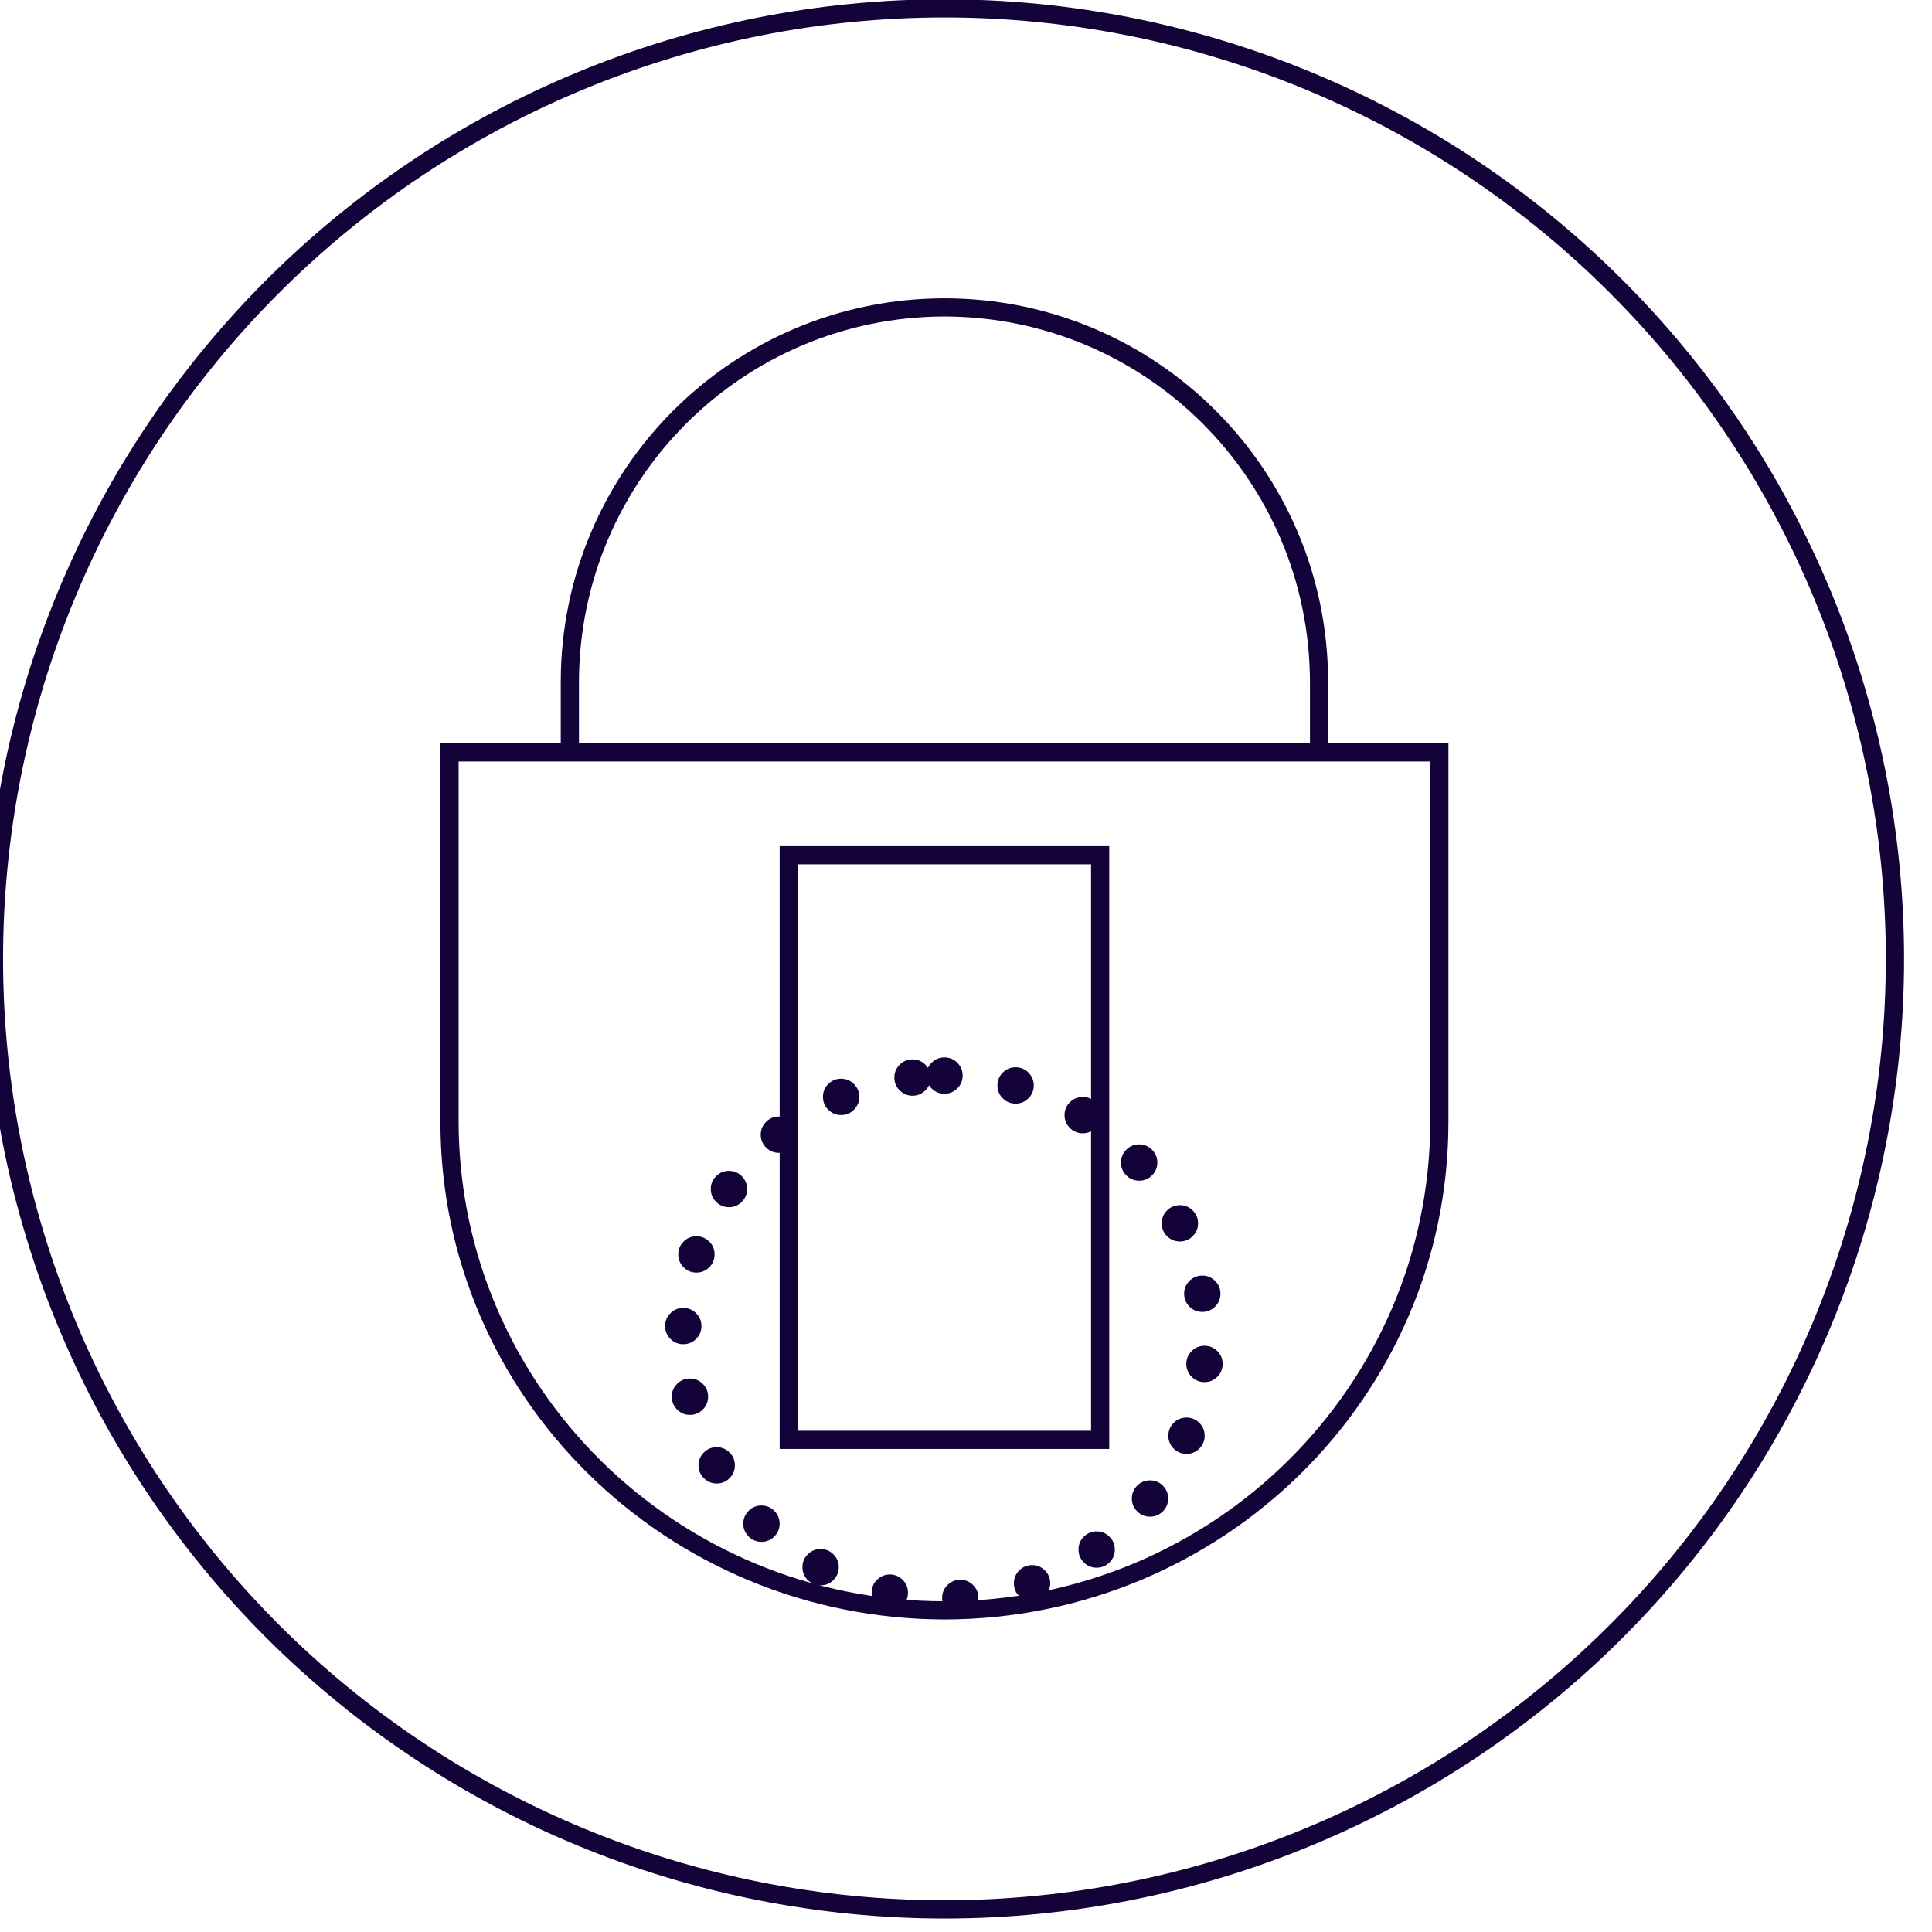 <?xml version="1.0" encoding="UTF-8"?> <!-- Generator: Adobe Illustrator 13.0.0, SVG Export Plug-In . SVG Version: 6.00 Build 14948) --> <svg xmlns="http://www.w3.org/2000/svg" xmlns:xlink="http://www.w3.org/1999/xlink" version="1.1" id="Layer_1" x="0px" y="0px" width="106.336px" height="106.336px" viewBox="0 0 106.336 106.336" xml:space="preserve"> <path fill="#140338" d="M46.805,105.337c-1.72-0.17-3.429-0.423-5.125-0.76l0,0c-1.697-0.337-3.375-0.757-5.03-1.26l0,0 c-1.655-0.501-3.281-1.084-4.878-1.746l0,0c-1.597-0.662-3.162-1.401-4.686-2.216l0,0c-1.525-0.815-3.006-1.703-4.444-2.665l0,0 c-1.44-0.96-2.826-1.99-4.163-3.087l0,0c-1.339-1.097-2.62-2.257-3.842-3.48l0,0c-1.223-1.223-2.383-2.505-3.48-3.842l0,0 c-1.096-1.336-2.127-2.725-3.087-4.162l0,0c-0.962-1.438-1.85-2.92-2.667-4.446l0,0c-0.813-1.525-1.554-3.087-2.214-4.685l0,0 c-0.662-1.597-1.246-3.226-1.746-4.881l0,0c-0.503-1.655-0.923-3.331-1.26-5.027l0,0c-0.337-1.696-0.589-3.407-0.761-5.127l0,0 c-0.167-1.721-0.254-3.449-0.254-5.176l0,0c0-1.729,0.087-3.455,0.254-5.178l0,0c0.172-1.719,0.424-3.428,0.761-5.127l0,0 c0.337-1.694,0.757-3.373,1.26-5.028l0,0c0.5-1.655,1.084-3.281,1.746-4.878l0,0c0.66-1.599,1.4-3.161,2.214-4.686l0,0 c0.817-1.525,1.705-3.008,2.667-4.446l0,0c0.96-1.438,1.991-2.826,3.087-4.163l0,0c1.097-1.337,2.257-2.617,3.48-3.84l0,0 c1.223-1.223,2.503-2.383,3.842-3.482l0,0c1.336-1.097,2.723-2.125,4.163-3.087l0,0c1.438-0.962,2.919-1.85,4.444-2.665l0,0 c1.524-0.815,3.089-1.554,4.686-2.216l0,0c1.597-0.662,3.224-1.244,4.878-1.747l0,0c1.655-0.502,3.333-0.922,5.03-1.26l0,0 c1.696-0.337,3.405-0.59,5.125-0.759l0,0c1.721-0.17,3.447-0.254,5.178-0.254l0,0v0.5V0.96c-1.698,0-3.391,0.083-5.079,0.25l0,0 c-1.688,0.166-3.366,0.414-5.03,0.745l0,0c-1.666,0.331-3.308,0.743-4.932,1.237l0,0c-1.624,0.493-3.222,1.063-4.788,1.713l0,0 c-1.568,0.649-3.102,1.374-4.597,2.172l0,0c-1.496,0.801-2.951,1.671-4.361,2.615l0,0c-1.411,0.941-2.772,1.953-4.084,3.029l0,0 c-1.312,1.076-2.567,2.214-3.768,3.416l0,0c-1.2,1.2-2.338,2.456-3.414,3.767l0,0c-1.078,1.312-2.087,2.673-3.031,4.084l0,0 c-0.941,1.411-1.815,2.865-2.613,4.361l0,0c-0.801,1.496-1.525,3.029-2.174,4.597l0,0c-0.65,1.566-1.221,3.164-1.713,4.788l0,0 c-0.492,1.624-0.904,3.267-1.235,4.932l0,0c-0.331,1.664-0.58,3.341-0.745,5.03l0,0c-0.167,1.688-0.25,3.381-0.25,5.079l0,0 c0,1.697,0.083,3.389,0.25,5.078l0,0c0.166,1.689,0.414,3.365,0.745,5.029l0,0c0.331,1.665,0.743,3.311,1.237,4.933l0,0 c0.491,1.626,1.062,3.221,1.711,4.789l0,0c0.649,1.568,1.374,3.1,2.174,4.596l0,0c0.798,1.497,1.672,2.952,2.613,4.361l0,0 c0.943,1.411,1.953,2.774,3.031,4.086l0,0c1.076,1.312,2.214,2.567,3.414,3.766l0,0c1.2,1.202,2.456,2.34,3.768,3.416l0,0 c1.312,1.077,2.673,2.087,4.084,3.028l0,0c1.411,0.943,2.865,1.814,4.361,2.615l0,0c1.496,0.799,3.029,1.525,4.597,2.173l0,0 c1.566,0.649,3.164,1.221,4.788,1.715l0,0c1.624,0.492,3.267,0.904,4.932,1.235l0,0c1.664,0.331,3.341,0.579,5.03,0.745l0,0 c1.688,0.167,3.381,0.25,5.079,0.25l0,0c1.696,0,3.389-0.083,5.077-0.25l0,0c1.69-0.166,3.366-0.414,5.031-0.745l0,0 c1.664-0.331,3.307-0.743,4.931-1.235l0,0c1.624-0.494,3.22-1.065,4.788-1.715l0,0c1.567-0.647,3.101-1.374,4.597-2.173l0,0 c1.496-0.801,2.95-1.672,4.361-2.615l0,0c1.411-0.941,2.772-1.951,4.084-3.028l0,0c1.312-1.076,2.567-2.214,3.768-3.416l0,0 c1.2-1.198,2.338-2.454,3.416-3.766l0,0c1.076-1.312,2.086-2.675,3.027-4.086l0,0c0.943-1.409,1.814-2.864,2.614-4.361l0,0 c0.801-1.496,1.525-3.027,2.175-4.596l0,0c0.649-1.568,1.221-3.163,1.713-4.789l0,0c0.493-1.622,0.904-3.268,1.235-4.931l0,0 c0.331-1.666,0.581-3.342,0.747-5.031l0,0c0.165-1.688,0.248-3.381,0.248-5.078l0,0c0-1.698-0.083-3.391-0.248-5.079l0,0 c-0.166-1.688-0.416-3.366-0.747-5.03l0,0c-0.331-1.666-0.742-3.308-1.235-4.932l0,0c-0.492-1.624-1.063-3.222-1.713-4.788l0,0 c-0.649-1.568-1.374-3.102-2.175-4.597l0,0c-0.8-1.496-1.671-2.95-2.614-4.361l0,0c-0.941-1.411-1.951-2.772-3.027-4.084l0,0 c-1.078-1.312-2.216-2.567-3.416-3.767l0,0c-1.2-1.202-2.456-2.34-3.768-3.416l0,0c-1.312-1.076-2.673-2.087-4.084-3.029l0,0 c-1.411-0.944-2.865-1.814-4.361-2.615l0,0c-1.496-0.799-3.029-1.523-4.597-2.172l0,0c-1.568-0.65-3.164-1.221-4.788-1.713l0,0 c-1.624-0.494-3.267-0.906-4.931-1.237l0,0c-1.665-0.331-3.341-0.579-5.031-0.745l0,0c-1.688-0.167-3.381-0.25-5.077-0.25l0,0V0.462 v-0.5c1.728,0,3.453,0.084,5.175,0.254l0,0c1.723,0.169,3.432,0.422,5.126,0.759l0,0c1.699,0.337,3.373,0.757,5.028,1.26l0,0 c1.655,0.503,3.283,1.084,4.88,1.747l0,0c1.6,0.662,3.16,1.4,4.687,2.216l0,0c1.525,0.815,3.009,1.703,4.446,2.665l0,0 c1.438,0.962,2.824,1.99,4.161,3.087l0,0c1.338,1.099,2.619,2.259,3.84,3.482l0,0c1.225,1.223,2.385,2.503,3.481,3.84l0,0 c1.099,1.336,2.127,2.725,3.087,4.163l0,0c0.962,1.438,1.85,2.921,2.665,4.446l0,0c0.815,1.525,1.554,3.087,2.218,4.686l0,0 c0.66,1.597,1.243,3.224,1.744,4.878l0,0c0.503,1.655,0.923,3.333,1.26,5.028l0,0c0.338,1.696,0.592,3.405,0.762,5.127l0,0 c0.17,1.723,0.255,3.449,0.255,5.178l0,0c0,1.727-0.085,3.456-0.255,5.176l0,0c-0.17,1.72-0.424,3.431-0.762,5.127l0,0 c-0.337,1.696-0.757,3.372-1.258,5.027l0,0c-0.503,1.655-1.086,3.284-1.746,4.879l0,0c-0.664,1.6-1.402,3.161-2.218,4.687l0,0 c-0.815,1.526-1.703,3.008-2.665,4.446l0,0c-0.96,1.438-1.988,2.826-3.087,4.162l0,0c-1.097,1.337-2.257,2.619-3.479,3.84l0,0 c-1.223,1.226-2.504,2.386-3.842,3.482l0,0c-1.337,1.097-2.724,2.127-4.161,3.087l0,0c-1.438,0.962-2.921,1.85-4.446,2.665l0,0 c-1.526,0.814-3.087,1.554-4.687,2.216l0,0c-1.597,0.662-3.225,1.245-4.88,1.746l0,0c-1.655,0.503-3.329,0.923-5.028,1.26l0,0 c-1.694,0.337-3.403,0.59-5.126,0.76l0,0c-1.722,0.171-3.447,0.256-5.175,0.256l0,0C50.251,105.593,48.526,105.508,46.805,105.337 L46.805,105.337z"></path> <path fill="#140338" d="M72.099,41.414v-3.876C72.078,26.425,63.093,17.44,51.983,17.42l0,0 c-11.112,0.021-20.099,9.005-20.117,20.117l0,0v3.876h-1.002v-3.876c0-11.664,9.455-21.117,21.119-21.117l0,0 c11.662,0,21.115,9.453,21.115,21.117l0,0l0.002,3.876H72.099L72.099,41.414z"></path> <path fill="#140338" d="M24.241,61.759V40.915h55.48v20.844c-0.002,15.125-12.425,27.347-27.739,27.375l0,0v-0.5v-0.501 c14.773,0,26.712-11.813,26.739-26.374l0,0l-0.002-19.845H25.243v19.845C25.27,76.32,37.21,88.133,51.982,88.133l0,0v0.501v0.5 C36.667,89.106,24.244,76.884,24.241,61.759L24.241,61.759z"></path> <path fill="#140338" d="M52.983,59.199c0,0.276-0.098,0.512-0.293,0.707s-0.432,0.293-0.707,0.293c-0.276,0-0.512-0.098-0.707-0.293 s-0.293-0.431-0.293-0.707s0.098-0.512,0.293-0.707s0.431-0.293,0.707-0.293c0.275,0,0.512,0.098,0.707,0.293 S52.983,58.922,52.983,59.199z M51.225,59.307c0,0.275-0.098,0.512-0.293,0.707s-0.432,0.293-0.707,0.293 c-0.276,0-0.513-0.098-0.707-0.293c-0.195-0.195-0.293-0.432-0.293-0.707c0-0.277,0.098-0.513,0.293-0.708 c0.194-0.194,0.431-0.292,0.707-0.292c0.275,0,0.512,0.098,0.707,0.292C51.127,58.794,51.225,59.03,51.225,59.307z M47.294,60.372 c0,0.275-0.098,0.512-0.293,0.707s-0.432,0.293-0.707,0.293c-0.276,0-0.513-0.098-0.707-0.293c-0.195-0.195-0.293-0.432-0.293-0.707 c0-0.277,0.098-0.513,0.293-0.708c0.194-0.195,0.431-0.292,0.707-0.292c0.275,0,0.512,0.097,0.707,0.292 S47.294,60.094,47.294,60.372z M43.87,62.452c0,0.276-0.098,0.512-0.292,0.707c-0.195,0.195-0.432,0.293-0.708,0.293 c-0.275,0-0.512-0.098-0.707-0.293s-0.293-0.431-0.293-0.707c0-0.275,0.098-0.512,0.293-0.707s0.432-0.293,0.707-0.293 c0.276,0,0.513,0.098,0.708,0.293C43.772,61.94,43.87,62.176,43.87,62.452z M41.121,65.443c0,0.276-0.098,0.512-0.293,0.707 s-0.431,0.293-0.707,0.293s-0.512-0.098-0.707-0.293s-0.293-0.431-0.293-0.707s0.098-0.512,0.293-0.707s0.431-0.293,0.707-0.293 s0.512,0.098,0.707,0.293S41.121,65.167,41.121,65.443z M39.331,69.043c0,0.275-0.098,0.512-0.293,0.707s-0.431,0.293-0.707,0.293 s-0.512-0.098-0.707-0.293s-0.293-0.432-0.293-0.707c0-0.276,0.098-0.512,0.293-0.707s0.431-0.293,0.707-0.293 s0.512,0.098,0.707,0.293S39.331,68.767,39.331,69.043z M38.607,72.986c0,0.276-0.098,0.513-0.293,0.708 c-0.195,0.194-0.432,0.292-0.707,0.292c-0.276,0-0.513-0.098-0.707-0.292c-0.195-0.195-0.293-0.432-0.293-0.708 s0.098-0.512,0.293-0.707c0.194-0.195,0.431-0.293,0.707-0.293c0.275,0,0.512,0.098,0.707,0.293S38.607,72.709,38.607,72.986z M38.974,76.874c0,0.275-0.098,0.512-0.293,0.707s-0.431,0.293-0.707,0.293s-0.512-0.098-0.707-0.293s-0.293-0.432-0.293-0.707 c0-0.276,0.098-0.512,0.293-0.707s0.431-0.293,0.707-0.293s0.512,0.098,0.707,0.293S38.974,76.597,38.974,76.874z M40.447,80.651 c0,0.276-0.098,0.512-0.293,0.707s-0.431,0.293-0.707,0.293s-0.512-0.098-0.707-0.293s-0.293-0.431-0.293-0.707 s0.098-0.512,0.293-0.707s0.431-0.293,0.707-0.293s0.512,0.098,0.707,0.293S40.447,80.375,40.447,80.651z M42.91,83.862 c0,0.276-0.098,0.512-0.293,0.707s-0.431,0.293-0.707,0.293s-0.512-0.098-0.707-0.293s-0.293-0.431-0.293-0.707 c0-0.275,0.098-0.512,0.293-0.707s0.431-0.293,0.707-0.293s0.512,0.098,0.707,0.293S42.91,83.586,42.91,83.862z M46.165,86.258 c0,0.275-0.098,0.512-0.293,0.707s-0.431,0.293-0.707,0.293s-0.512-0.098-0.707-0.293s-0.293-0.432-0.293-0.707 c0-0.276,0.098-0.512,0.293-0.707s0.431-0.293,0.707-0.293s0.512,0.098,0.707,0.293S46.165,85.982,46.165,86.258z M49.975,87.659 c0,0.275-0.098,0.512-0.293,0.707s-0.431,0.293-0.707,0.293s-0.512-0.098-0.707-0.293s-0.293-0.432-0.293-0.707 c0-0.276,0.098-0.512,0.293-0.707s0.431-0.293,0.707-0.293s0.512,0.098,0.707,0.293S49.975,87.382,49.975,87.659z M53.853,87.95 c0,0.276-0.098,0.512-0.293,0.707s-0.431,0.293-0.707,0.293s-0.512-0.098-0.707-0.293s-0.293-0.431-0.293-0.707 s0.098-0.512,0.293-0.707s0.431-0.293,0.707-0.293s0.512,0.098,0.707,0.293S53.853,87.673,53.853,87.95z M57.804,87.144 c0,0.276-0.097,0.512-0.292,0.707s-0.432,0.293-0.708,0.293c-0.275,0-0.512-0.098-0.707-0.293s-0.293-0.431-0.293-0.707 s0.098-0.512,0.293-0.707s0.432-0.293,0.707-0.293c0.276,0,0.513,0.098,0.708,0.293S57.804,86.868,57.804,87.144z M61.359,85.287 c0,0.276-0.098,0.512-0.293,0.707s-0.431,0.293-0.707,0.293s-0.512-0.098-0.707-0.293s-0.293-0.431-0.293-0.707 s0.098-0.513,0.293-0.707c0.195-0.195,0.431-0.293,0.707-0.293s0.512,0.098,0.707,0.293C61.261,84.774,61.359,85.01,61.359,85.287z M64.296,82.477c0,0.276-0.098,0.513-0.293,0.707c-0.195,0.195-0.431,0.293-0.707,0.293s-0.512-0.098-0.707-0.293 c-0.195-0.194-0.293-0.431-0.293-0.707c0-0.275,0.098-0.512,0.293-0.707s0.431-0.293,0.707-0.293s0.512,0.098,0.707,0.293 S64.296,82.202,64.296,82.477z M66.305,79.022c0,0.276-0.098,0.512-0.293,0.707s-0.431,0.293-0.707,0.293s-0.512-0.098-0.707-0.293 s-0.293-0.431-0.293-0.707c0-0.275,0.098-0.512,0.293-0.707s0.431-0.293,0.707-0.293s0.512,0.098,0.707,0.293 S66.305,78.747,66.305,79.022z M67.294,75.071c0,0.277-0.098,0.513-0.293,0.708c-0.195,0.194-0.431,0.292-0.707,0.292 s-0.512-0.098-0.707-0.292c-0.195-0.195-0.293-0.431-0.293-0.708c0-0.275,0.098-0.512,0.293-0.707s0.431-0.293,0.707-0.293 s0.512,0.098,0.707,0.293S67.294,74.795,67.294,75.071z M67.173,71.207c0,0.276-0.098,0.513-0.293,0.707 c-0.195,0.195-0.432,0.293-0.707,0.293c-0.276,0-0.513-0.098-0.708-0.293c-0.194-0.194-0.292-0.431-0.292-0.707 s0.098-0.512,0.292-0.707c0.195-0.195,0.432-0.293,0.708-0.293c0.275,0,0.512,0.098,0.707,0.293S67.173,70.93,67.173,71.207z M65.94,67.331c0,0.275-0.098,0.512-0.293,0.707s-0.432,0.293-0.707,0.293c-0.276,0-0.513-0.098-0.707-0.293 c-0.195-0.195-0.293-0.432-0.293-0.707c0-0.276,0.098-0.512,0.293-0.707c0.194-0.195,0.431-0.293,0.707-0.293 c0.275,0,0.512,0.098,0.707,0.293S65.94,67.054,65.94,67.331z M63.699,63.985c0,0.276-0.098,0.513-0.293,0.707 c-0.195,0.195-0.431,0.293-0.707,0.293s-0.512-0.098-0.707-0.293c-0.195-0.194-0.293-0.431-0.293-0.707 c0-0.275,0.098-0.512,0.293-0.707s0.431-0.293,0.707-0.293s0.512,0.098,0.707,0.293S63.699,63.709,63.699,63.985z M60.592,61.375 c0,0.276-0.098,0.512-0.293,0.707s-0.431,0.293-0.707,0.293c-0.275,0-0.512-0.098-0.707-0.293s-0.293-0.431-0.293-0.707 c0-0.275,0.098-0.512,0.293-0.707s0.432-0.293,0.707-0.293c0.276,0,0.512,0.098,0.707,0.293S60.592,61.1,60.592,61.375z M56.898,59.742c0,0.276-0.098,0.512-0.293,0.707s-0.431,0.293-0.707,0.293s-0.512-0.098-0.707-0.293s-0.293-0.431-0.293-0.707 s0.098-0.512,0.293-0.707s0.431-0.293,0.707-0.293s0.512,0.098,0.707,0.293S56.898,59.465,56.898,59.742z"></path> <path fill="#140338" d="M42.913,79.75V47.072v-0.501h18.139V79.75H42.913L42.913,79.75z M43.913,78.748h16.139V47.572H43.913V78.748 L43.913,78.748z"></path> </svg> 